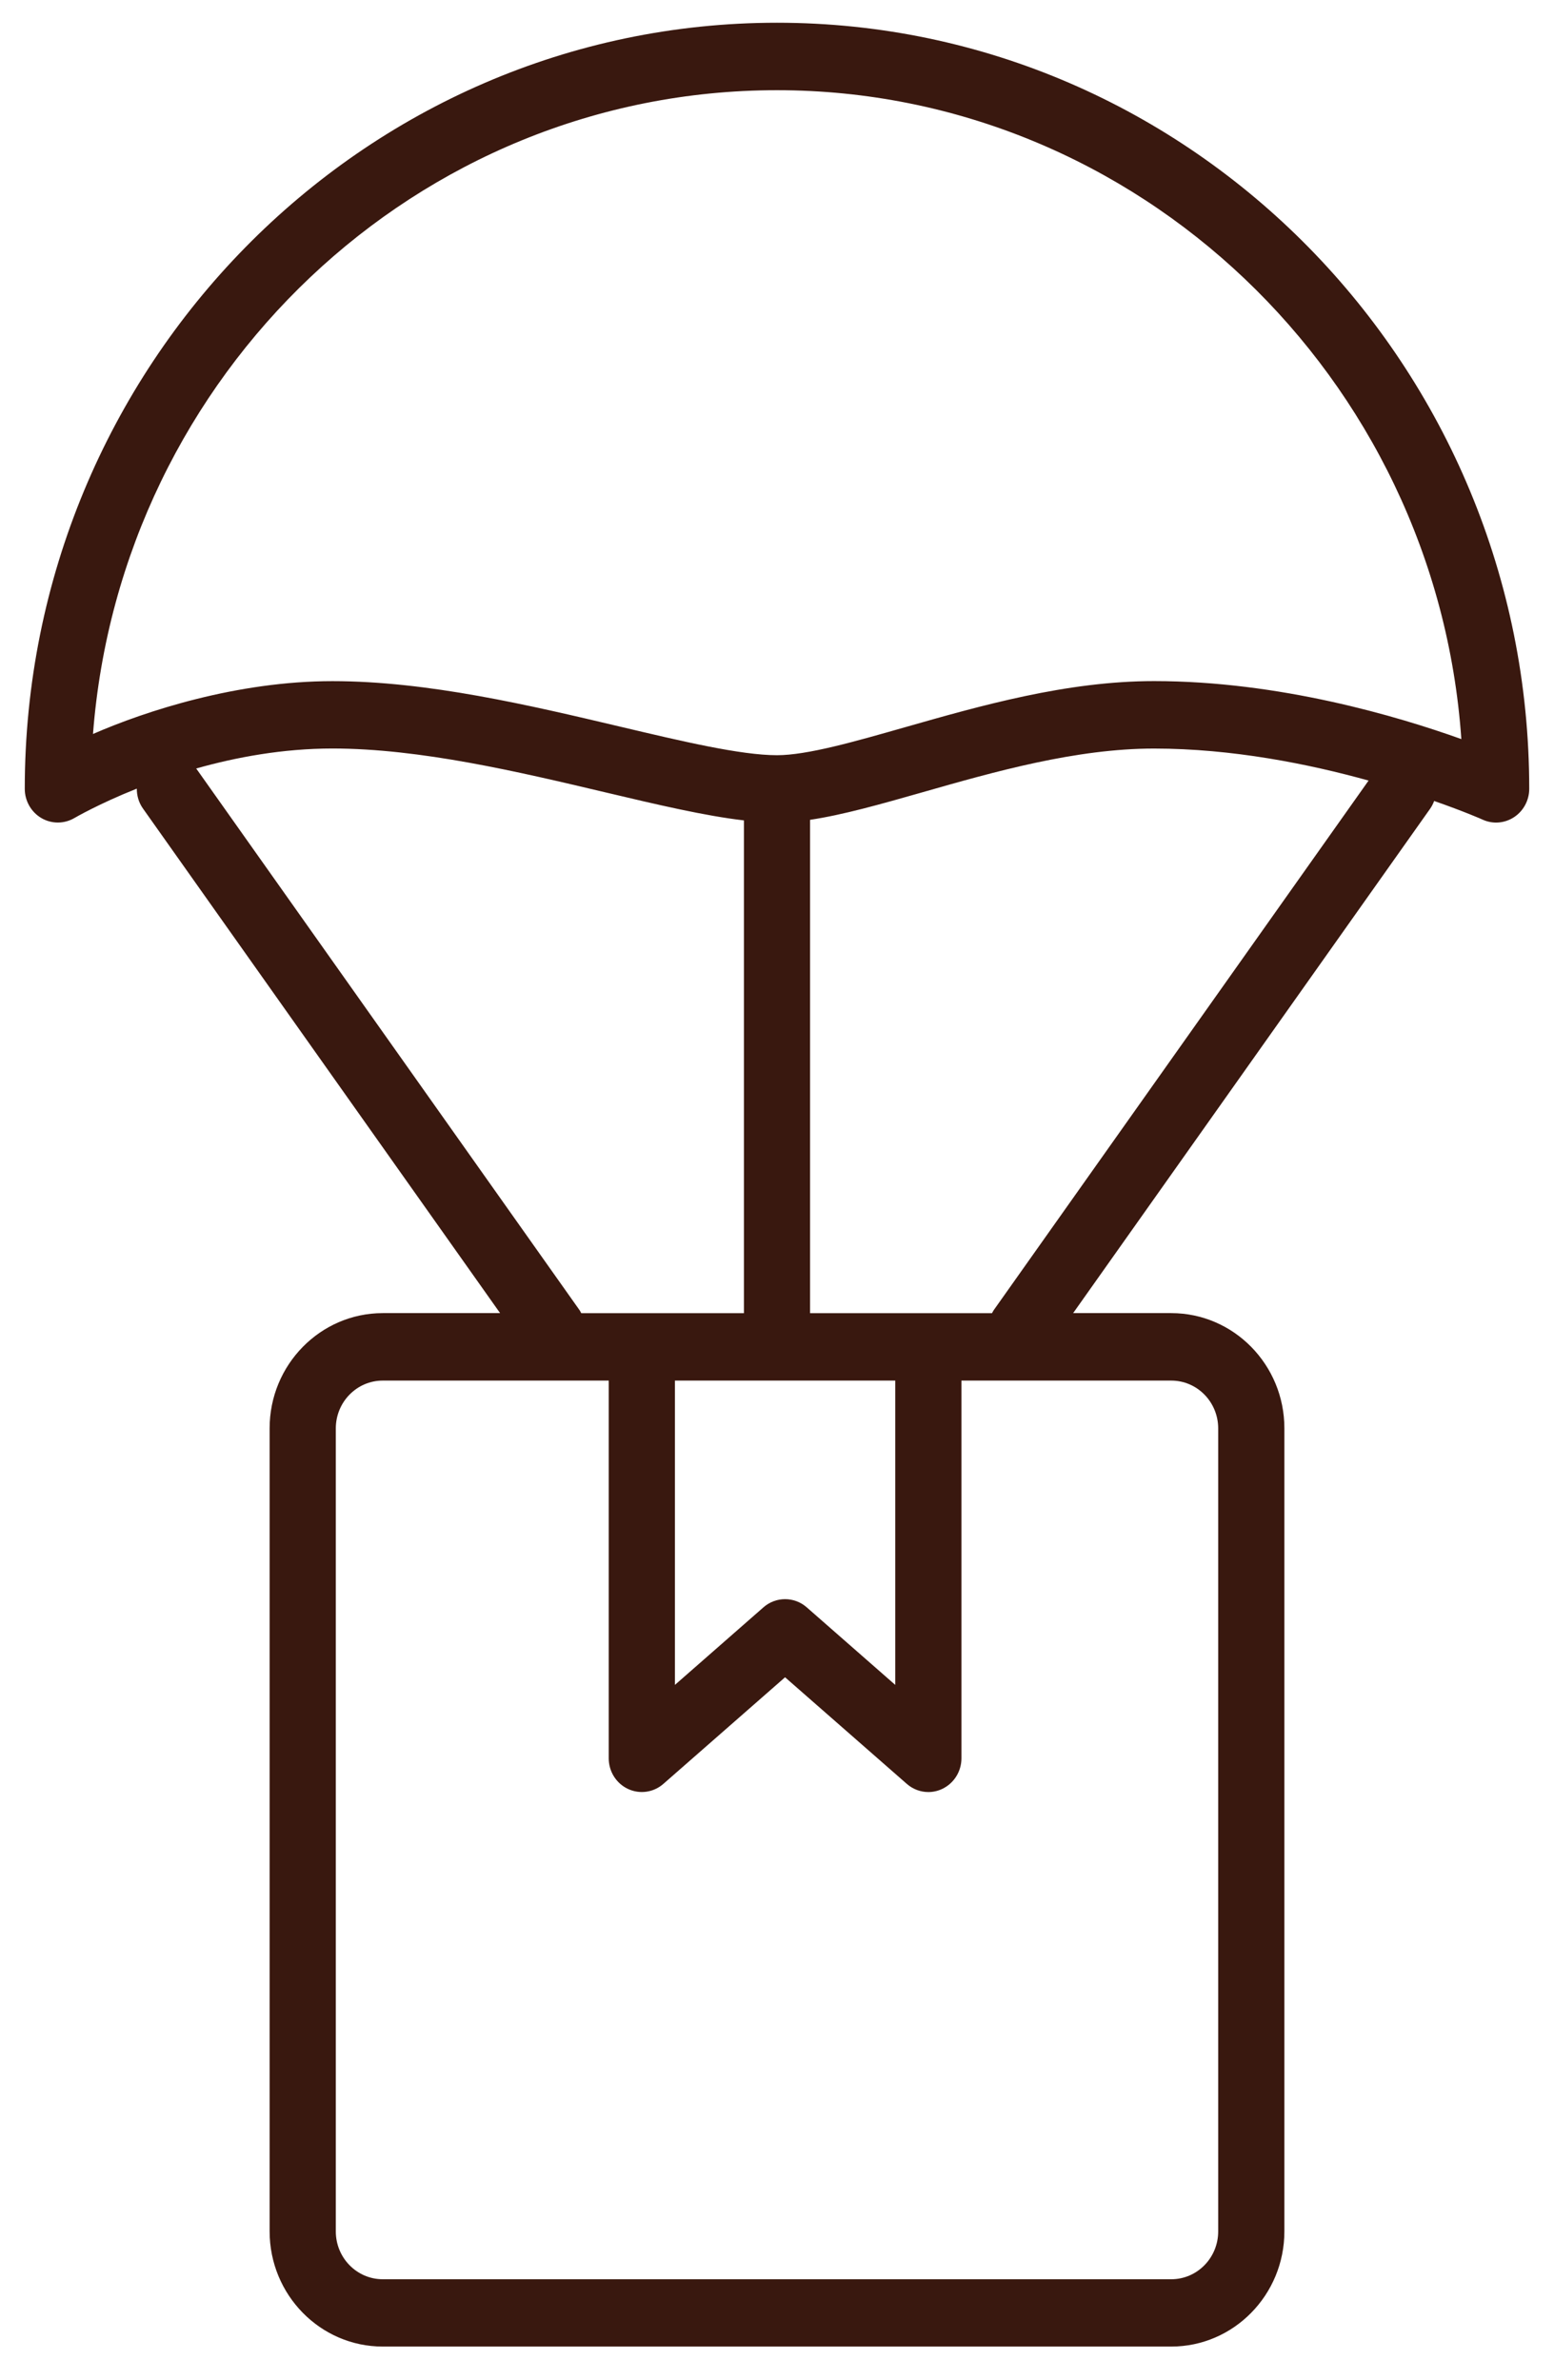 <svg xmlns="http://www.w3.org/2000/svg" fill="none" viewBox="0 0 32 49" height="49" width="32">
<g clip-path="url(#clip0_890_315)">
<path fill="#39180F" d="M16 0.468C7.458 0.468 0.51 7.544 0.51 16.24C0.51 16.488 0.641 16.718 0.852 16.842C1.064 16.966 1.325 16.964 1.536 16.839C1.547 16.833 2.031 16.55 2.817 16.236C2.817 16.379 2.856 16.522 2.944 16.646L10.298 27.034H7.881C6.598 27.034 5.552 28.097 5.552 29.405V45.939C5.552 47.246 6.596 48.31 7.881 48.31H24.119C25.402 48.31 26.448 47.247 26.448 45.939V29.405C26.448 28.098 25.404 27.034 24.119 27.034H22.098L29.452 16.646C29.486 16.596 29.512 16.544 29.532 16.49C30.15 16.706 30.524 16.87 30.534 16.876C30.745 16.971 30.989 16.949 31.181 16.821C31.373 16.693 31.49 16.474 31.49 16.24C31.49 7.543 24.54 0.468 16 0.468ZM11.925 26.96L4.05 15.835C4.05 15.835 4.042 15.827 4.038 15.822C4.858 15.59 5.824 15.41 6.847 15.41C8.65 15.41 10.671 15.888 12.454 16.31C13.543 16.568 14.517 16.797 15.319 16.89V27.035H11.969C11.955 27.009 11.943 26.983 11.925 26.96ZM13.898 28.423H18.435V34.688L16.611 33.09C16.356 32.867 15.977 32.867 15.722 33.09L13.898 34.688V28.423ZM25.085 29.407V45.94C25.085 46.483 24.652 46.924 24.119 46.924H7.881C7.348 46.924 6.915 46.483 6.915 45.94V29.407C6.915 28.864 7.348 28.423 7.881 28.423H12.535V36.2C12.535 36.471 12.69 36.717 12.932 36.83C13.173 36.943 13.459 36.903 13.661 36.725L16.166 34.531L18.672 36.725C18.798 36.836 18.956 36.894 19.117 36.894C19.213 36.894 19.31 36.873 19.401 36.83C19.643 36.716 19.798 36.47 19.798 36.2V28.423H24.119C24.652 28.423 25.085 28.864 25.085 29.407ZM20.471 26.96C20.454 26.984 20.441 27.01 20.427 27.035H16.681V16.878C17.354 16.778 18.132 16.557 18.996 16.311C20.476 15.888 22.153 15.411 23.764 15.411C25.376 15.411 26.955 15.729 28.182 16.07L20.471 26.961V26.96ZM23.764 14.022C21.966 14.022 20.193 14.528 18.629 14.974C17.595 15.269 16.62 15.548 16 15.548C15.253 15.548 14.044 15.261 12.762 14.958C10.908 14.52 8.806 14.023 6.846 14.023C4.886 14.023 2.998 14.637 1.915 15.111C2.484 7.706 8.584 1.857 16 1.857C23.416 1.857 29.573 7.762 30.092 15.216C28.783 14.747 26.345 14.022 23.764 14.022Z"></path>
</g>
<defs>
<clipPath id="clip0_890_315">
<rect transform="translate(0.5 0.39)" fill="white" height="48" width="31"></rect>
</clipPath>
</defs>
</svg>
